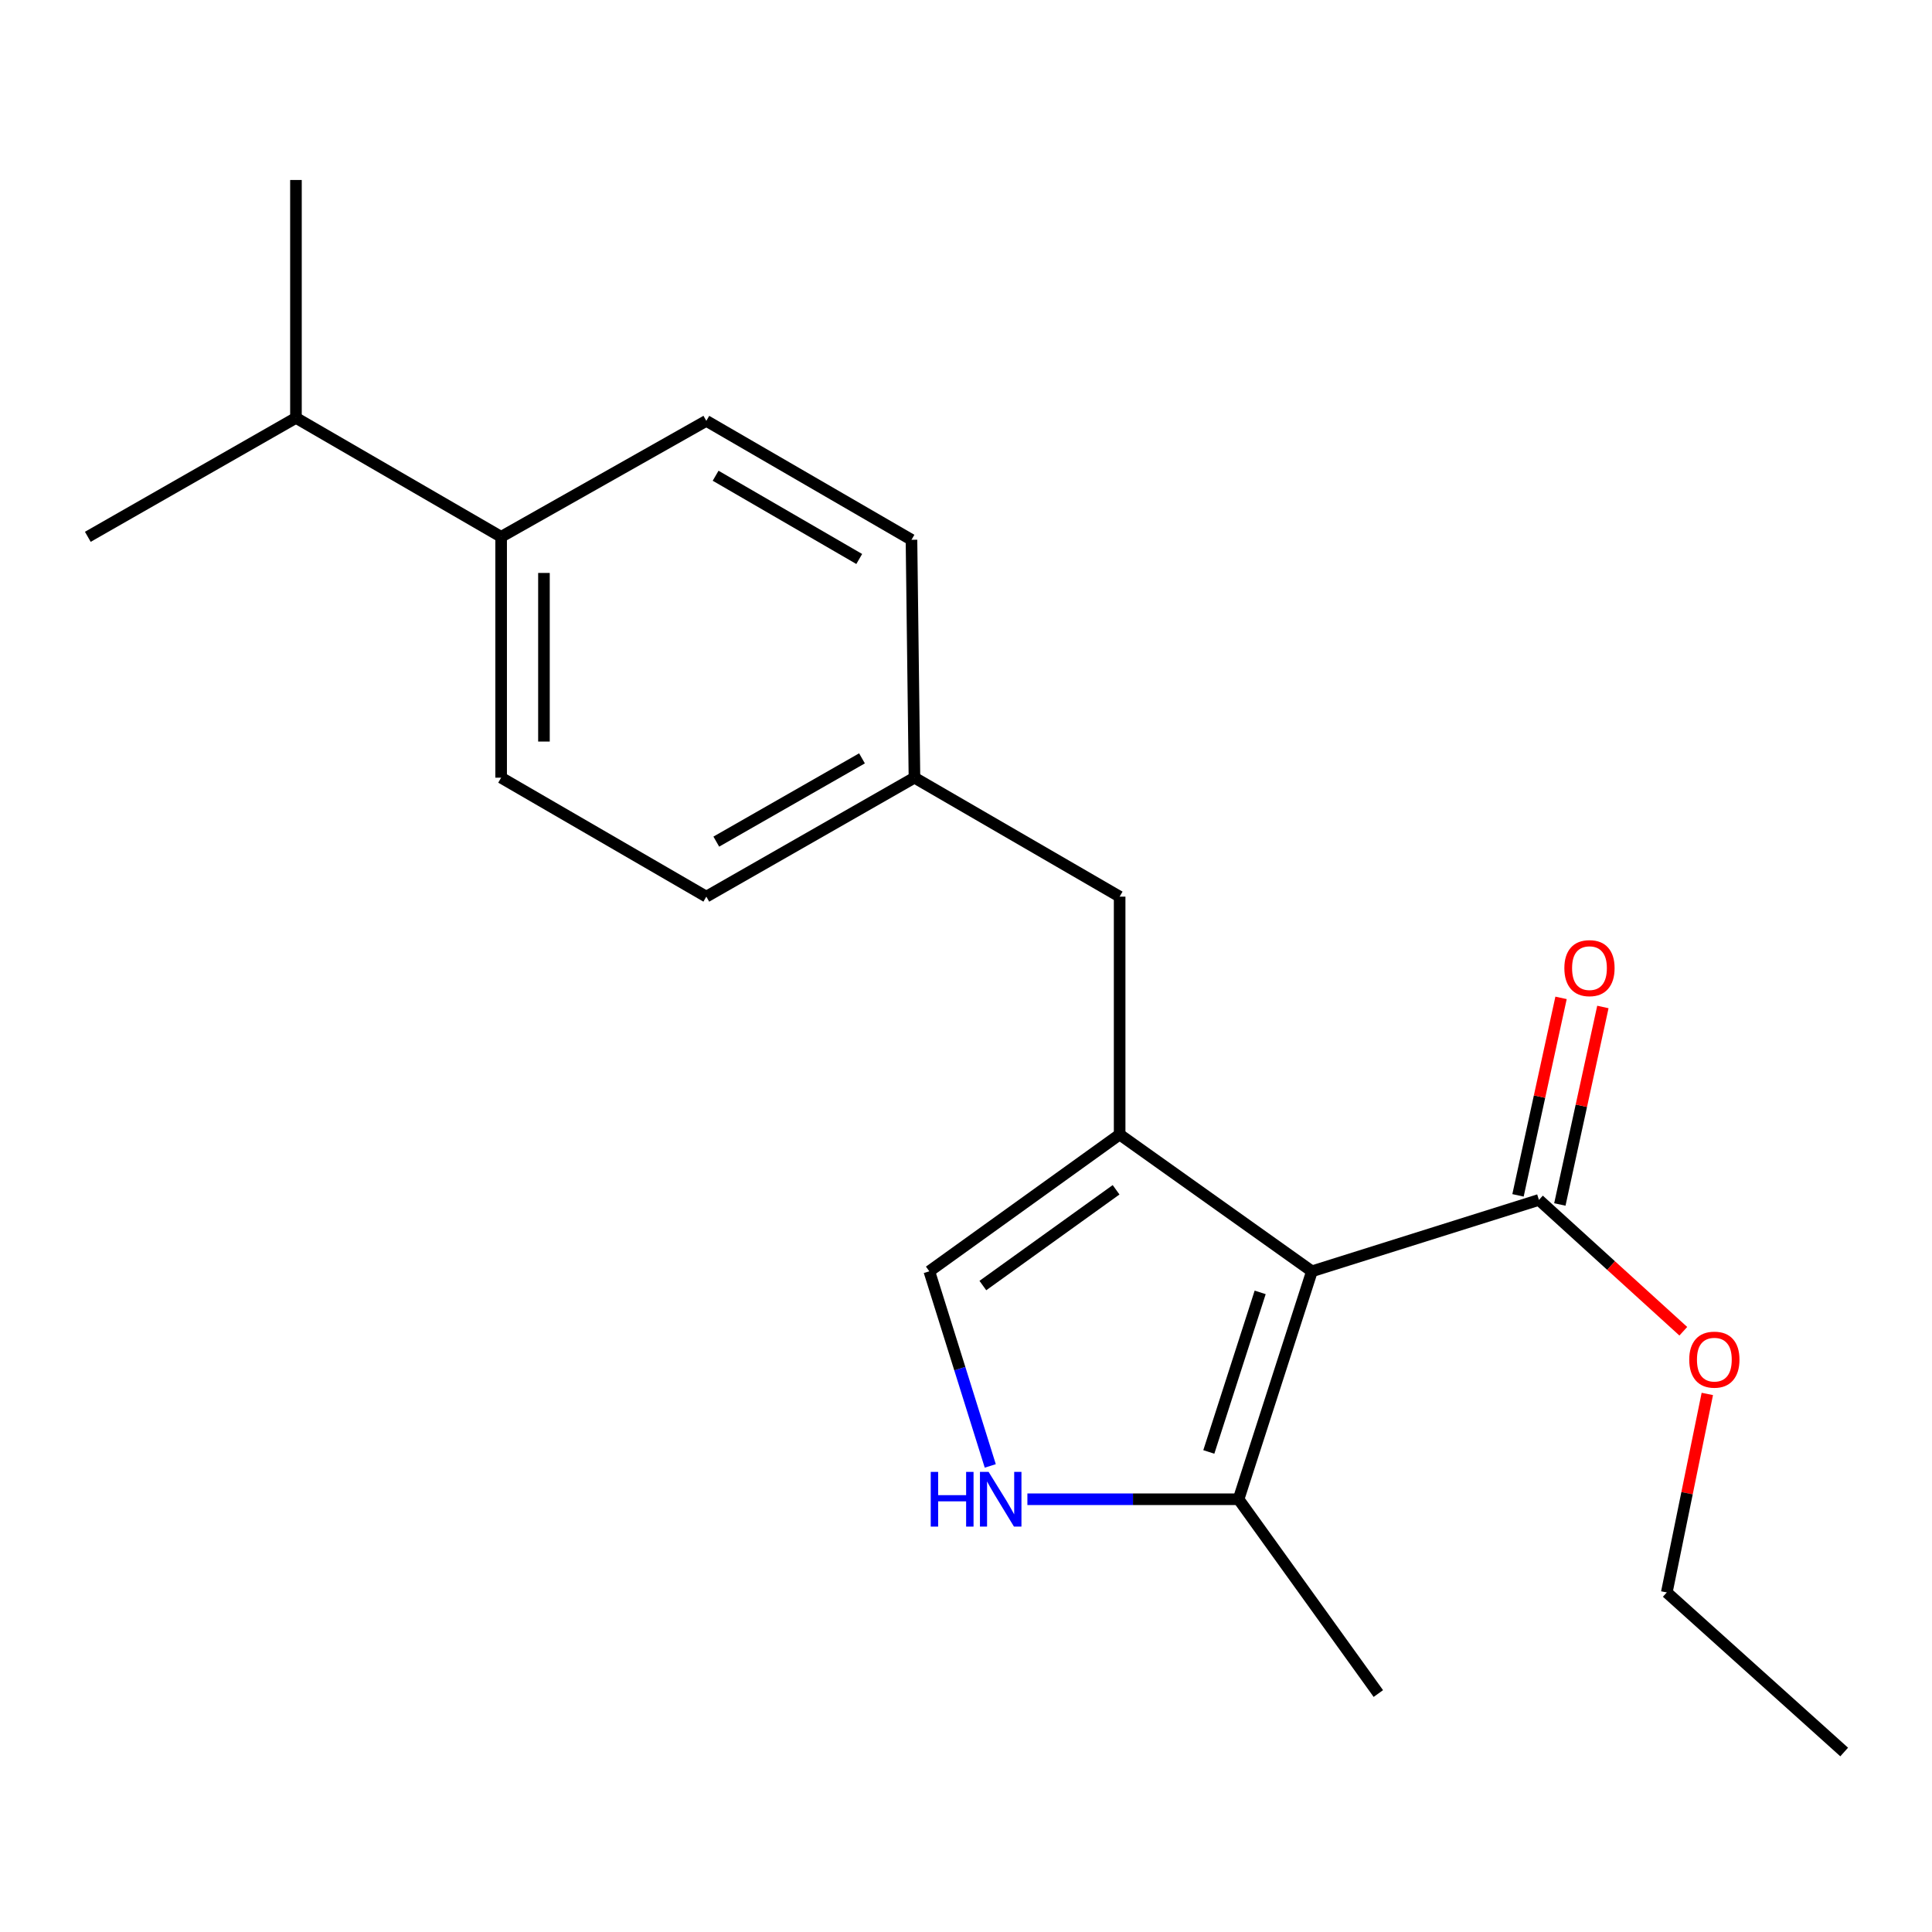<?xml version='1.0' encoding='iso-8859-1'?>
<svg version='1.1' baseProfile='full'
              xmlns='http://www.w3.org/2000/svg'
                      xmlns:rdkit='http://www.rdkit.org/xml'
                      xmlns:xlink='http://www.w3.org/1999/xlink'
                  xml:space='preserve'
width='1000px' height='1000px' viewBox='0 0 1000 1000'>
<!-- END OF HEADER -->
<rect style='opacity:1.0;fill:#FFFFFF;stroke:none' width='1000' height='1000' x='0' y='0'> </rect>
<path class='bond-0' d='M 679.053,658.024 L 579.523,587.218' style='fill:none;fill-rule:evenodd;stroke:#000000;stroke-width:6px;stroke-linecap:butt;stroke-linejoin:miter;stroke-opacity:1' />
<path class='bond-2' d='M 679.053,658.024 L 641.083,776.01' style='fill:none;fill-rule:evenodd;stroke:#000000;stroke-width:6px;stroke-linecap:butt;stroke-linejoin:miter;stroke-opacity:1' />
<path class='bond-2' d='M 652.261,668.933 L 625.682,751.523' style='fill:none;fill-rule:evenodd;stroke:#000000;stroke-width:6px;stroke-linecap:butt;stroke-linejoin:miter;stroke-opacity:1' />
<path class='bond-4' d='M 679.053,658.024 L 796.546,621.076' style='fill:none;fill-rule:evenodd;stroke:#000000;stroke-width:6px;stroke-linecap:butt;stroke-linejoin:miter;stroke-opacity:1' />
<path class='bond-3' d='M 579.523,587.218 L 481.015,658.024' style='fill:none;fill-rule:evenodd;stroke:#000000;stroke-width:6px;stroke-linecap:butt;stroke-linejoin:miter;stroke-opacity:1' />
<path class='bond-3' d='M 577.681,615.834 L 508.726,665.398' style='fill:none;fill-rule:evenodd;stroke:#000000;stroke-width:6px;stroke-linecap:butt;stroke-linejoin:miter;stroke-opacity:1' />
<path class='bond-5' d='M 579.523,587.218 L 579.523,464.098' style='fill:none;fill-rule:evenodd;stroke:#000000;stroke-width:6px;stroke-linecap:butt;stroke-linejoin:miter;stroke-opacity:1' />
<path class='bond-1' d='M 531.781,776.01 L 586.432,776.01' style='fill:none;fill-rule:evenodd;stroke:#0000FF;stroke-width:6px;stroke-linecap:butt;stroke-linejoin:miter;stroke-opacity:1' />
<path class='bond-1' d='M 586.432,776.01 L 641.083,776.01' style='fill:none;fill-rule:evenodd;stroke:#000000;stroke-width:6px;stroke-linecap:butt;stroke-linejoin:miter;stroke-opacity:1' />
<path class='bond-20' d='M 512.561,758.759 L 496.788,708.391' style='fill:none;fill-rule:evenodd;stroke:#0000FF;stroke-width:6px;stroke-linecap:butt;stroke-linejoin:miter;stroke-opacity:1' />
<path class='bond-20' d='M 496.788,708.391 L 481.015,658.024' style='fill:none;fill-rule:evenodd;stroke:#000000;stroke-width:6px;stroke-linecap:butt;stroke-linejoin:miter;stroke-opacity:1' />
<path class='bond-15' d='M 641.083,776.01 L 713.428,876.574' style='fill:none;fill-rule:evenodd;stroke:#000000;stroke-width:6px;stroke-linecap:butt;stroke-linejoin:miter;stroke-opacity:1' />
<path class='bond-6' d='M 807.373,623.435 L 818.511,572.324' style='fill:none;fill-rule:evenodd;stroke:#000000;stroke-width:6px;stroke-linecap:butt;stroke-linejoin:miter;stroke-opacity:1' />
<path class='bond-6' d='M 818.511,572.324 L 829.65,521.213' style='fill:none;fill-rule:evenodd;stroke:#FF0000;stroke-width:6px;stroke-linecap:butt;stroke-linejoin:miter;stroke-opacity:1' />
<path class='bond-6' d='M 785.719,618.716 L 796.858,567.605' style='fill:none;fill-rule:evenodd;stroke:#000000;stroke-width:6px;stroke-linecap:butt;stroke-linejoin:miter;stroke-opacity:1' />
<path class='bond-6' d='M 796.858,567.605 L 807.996,516.494' style='fill:none;fill-rule:evenodd;stroke:#FF0000;stroke-width:6px;stroke-linecap:butt;stroke-linejoin:miter;stroke-opacity:1' />
<path class='bond-11' d='M 796.546,621.076 L 833.912,655.063' style='fill:none;fill-rule:evenodd;stroke:#000000;stroke-width:6px;stroke-linecap:butt;stroke-linejoin:miter;stroke-opacity:1' />
<path class='bond-11' d='M 833.912,655.063 L 871.278,689.049' style='fill:none;fill-rule:evenodd;stroke:#FF0000;stroke-width:6px;stroke-linecap:butt;stroke-linejoin:miter;stroke-opacity:1' />
<path class='bond-10' d='M 579.523,464.098 L 473.32,402.526' style='fill:none;fill-rule:evenodd;stroke:#000000;stroke-width:6px;stroke-linecap:butt;stroke-linejoin:miter;stroke-opacity:1' />
<path class='bond-7' d='M 259.387,277.855 L 259.387,402.526' style='fill:none;fill-rule:evenodd;stroke:#000000;stroke-width:6px;stroke-linecap:butt;stroke-linejoin:miter;stroke-opacity:1' />
<path class='bond-7' d='M 281.549,296.556 L 281.549,383.826' style='fill:none;fill-rule:evenodd;stroke:#000000;stroke-width:6px;stroke-linecap:butt;stroke-linejoin:miter;stroke-opacity:1' />
<path class='bond-12' d='M 259.387,277.855 L 153.184,216.295' style='fill:none;fill-rule:evenodd;stroke:#000000;stroke-width:6px;stroke-linecap:butt;stroke-linejoin:miter;stroke-opacity:1' />
<path class='bond-21' d='M 259.387,277.855 L 365.59,217.834' style='fill:none;fill-rule:evenodd;stroke:#000000;stroke-width:6px;stroke-linecap:butt;stroke-linejoin:miter;stroke-opacity:1' />
<path class='bond-8' d='M 365.59,217.834 L 471.781,279.394' style='fill:none;fill-rule:evenodd;stroke:#000000;stroke-width:6px;stroke-linecap:butt;stroke-linejoin:miter;stroke-opacity:1' />
<path class='bond-8' d='M 370.404,246.241 L 444.738,289.333' style='fill:none;fill-rule:evenodd;stroke:#000000;stroke-width:6px;stroke-linecap:butt;stroke-linejoin:miter;stroke-opacity:1' />
<path class='bond-9' d='M 259.387,402.526 L 365.59,464.098' style='fill:none;fill-rule:evenodd;stroke:#000000;stroke-width:6px;stroke-linecap:butt;stroke-linejoin:miter;stroke-opacity:1' />
<path class='bond-13' d='M 473.32,402.526 L 471.781,279.394' style='fill:none;fill-rule:evenodd;stroke:#000000;stroke-width:6px;stroke-linecap:butt;stroke-linejoin:miter;stroke-opacity:1' />
<path class='bond-14' d='M 473.32,402.526 L 365.59,464.098' style='fill:none;fill-rule:evenodd;stroke:#000000;stroke-width:6px;stroke-linecap:butt;stroke-linejoin:miter;stroke-opacity:1' />
<path class='bond-14' d='M 446.164,392.521 L 370.753,435.622' style='fill:none;fill-rule:evenodd;stroke:#000000;stroke-width:6px;stroke-linecap:butt;stroke-linejoin:miter;stroke-opacity:1' />
<path class='bond-16' d='M 883.704,721.501 L 873.214,772.875' style='fill:none;fill-rule:evenodd;stroke:#FF0000;stroke-width:6px;stroke-linecap:butt;stroke-linejoin:miter;stroke-opacity:1' />
<path class='bond-16' d='M 873.214,772.875 L 862.723,824.248' style='fill:none;fill-rule:evenodd;stroke:#000000;stroke-width:6px;stroke-linecap:butt;stroke-linejoin:miter;stroke-opacity:1' />
<path class='bond-17' d='M 153.184,216.295 L 153.184,93.163' style='fill:none;fill-rule:evenodd;stroke:#000000;stroke-width:6px;stroke-linecap:butt;stroke-linejoin:miter;stroke-opacity:1' />
<path class='bond-18' d='M 153.184,216.295 L 45.455,277.855' style='fill:none;fill-rule:evenodd;stroke:#000000;stroke-width:6px;stroke-linecap:butt;stroke-linejoin:miter;stroke-opacity:1' />
<path class='bond-19' d='M 862.723,824.248 L 954.545,906.837' style='fill:none;fill-rule:evenodd;stroke:#000000;stroke-width:6px;stroke-linecap:butt;stroke-linejoin:miter;stroke-opacity:1' />
<path  class='atom-2' d='M 481.743 761.85
L 485.583 761.85
L 485.583 773.89
L 500.063 773.89
L 500.063 761.85
L 503.903 761.85
L 503.903 790.17
L 500.063 790.17
L 500.063 777.09
L 485.583 777.09
L 485.583 790.17
L 481.743 790.17
L 481.743 761.85
' fill='#0000FF'/>
<path  class='atom-2' d='M 511.703 761.85
L 520.983 776.85
Q 521.903 778.33, 523.383 781.01
Q 524.863 783.69, 524.943 783.85
L 524.943 761.85
L 528.703 761.85
L 528.703 790.17
L 524.823 790.17
L 514.863 773.77
Q 513.703 771.85, 512.463 769.65
Q 511.263 767.45, 510.903 766.77
L 510.903 790.17
L 507.223 790.17
L 507.223 761.85
L 511.703 761.85
' fill='#0000FF'/>
<path  class='atom-7' d='M 809.709 501.102
Q 809.709 494.302, 813.069 490.502
Q 816.429 486.702, 822.709 486.702
Q 828.989 486.702, 832.349 490.502
Q 835.709 494.302, 835.709 501.102
Q 835.709 507.982, 832.309 511.902
Q 828.909 515.782, 822.709 515.782
Q 816.469 515.782, 813.069 511.902
Q 809.709 508.022, 809.709 501.102
M 822.709 512.582
Q 827.029 512.582, 829.349 509.702
Q 831.709 506.782, 831.709 501.102
Q 831.709 495.542, 829.349 492.742
Q 827.029 489.902, 822.709 489.902
Q 818.389 489.902, 816.029 492.702
Q 813.709 495.502, 813.709 501.102
Q 813.709 506.822, 816.029 509.702
Q 818.389 512.582, 822.709 512.582
' fill='#FF0000'/>
<path  class='atom-12' d='M 874.347 703.745
Q 874.347 696.945, 877.707 693.145
Q 881.067 689.345, 887.347 689.345
Q 893.627 689.345, 896.987 693.145
Q 900.347 696.945, 900.347 703.745
Q 900.347 710.625, 896.947 714.545
Q 893.547 718.425, 887.347 718.425
Q 881.107 718.425, 877.707 714.545
Q 874.347 710.665, 874.347 703.745
M 887.347 715.225
Q 891.667 715.225, 893.987 712.345
Q 896.347 709.425, 896.347 703.745
Q 896.347 698.185, 893.987 695.385
Q 891.667 692.545, 887.347 692.545
Q 883.027 692.545, 880.667 695.345
Q 878.347 698.145, 878.347 703.745
Q 878.347 709.465, 880.667 712.345
Q 883.027 715.225, 887.347 715.225
' fill='#FF0000'/>
</svg>
